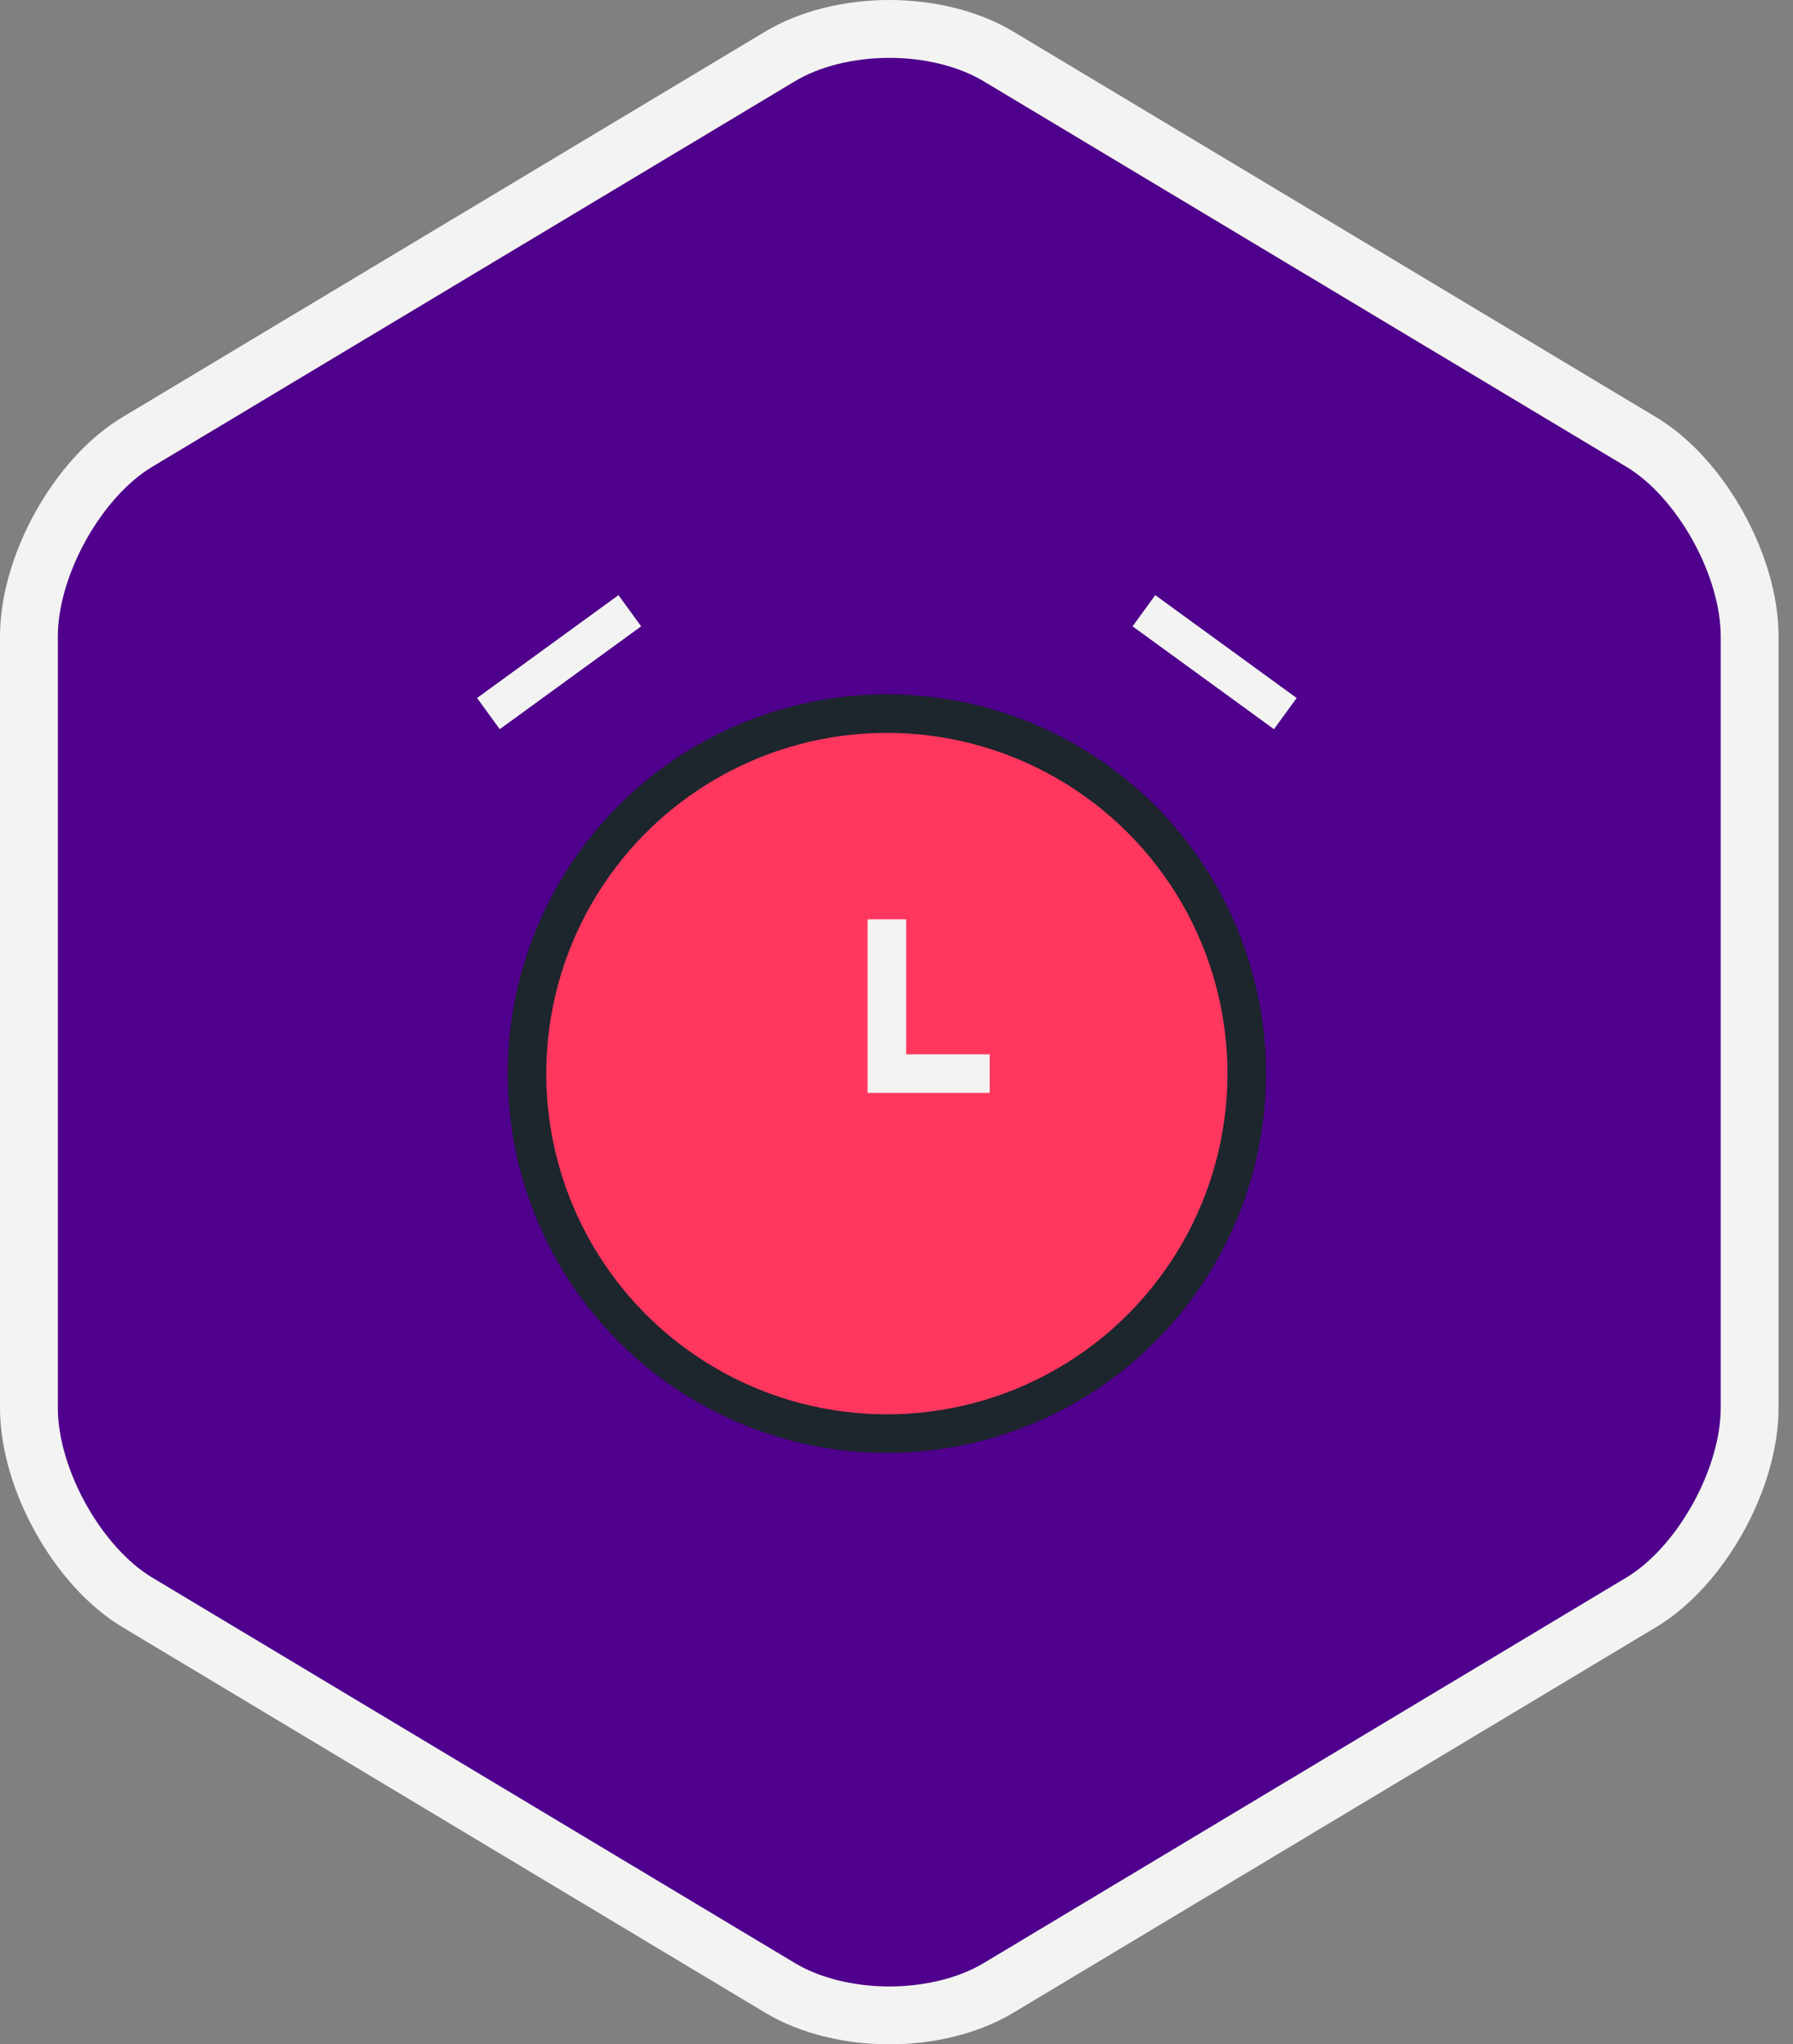 <svg width="93" height="106" viewBox="0 0 93 106" xmlns="http://www.w3.org/2000/svg">
    <rect x="0" y="0" width="93" height="106" fill="#808080" stroke="none"/>
    <g fill="none" fill-rule="evenodd">
        <path d="M46.125 1.5c2.056 0 4.104.49 5.66 1.423L85.133 22.92c3.082 1.849 5.618 6.382 5.618 10.084v39.992c0 3.702-2.536 8.235-5.619 10.084l-33.345 19.997c-1.557.933-3.605 1.423-5.661 1.423-2.056 0-4.104-.49-5.66-1.423L7.117 83.08C4.036 81.23 1.5 76.698 1.5 72.996V33.004c0-3.702 2.536-8.235 5.619-10.084L40.464 2.923C42.021 1.99 44.069 1.5 46.125 1.5z" fill="#4F008C" stroke="#F3F3F1" stroke-width="3"/>
        <g transform="translate(14 21)">
            <path d="M0 0h64v64H0z"/>
            <circle stroke="#1D252D" stroke-width="2" fill="#FF375E" stroke-linecap="round" stroke-linejoin="round" cx="32" cy="34.667" r="18.667"/>
            <path stroke="#F3F3F1" stroke-width="2" d="M32 26.667v8h5.333M18.667 10.667 11.333 16M45.333 10.667 52.667 16"/>
        </g>
    </g>
</svg>

